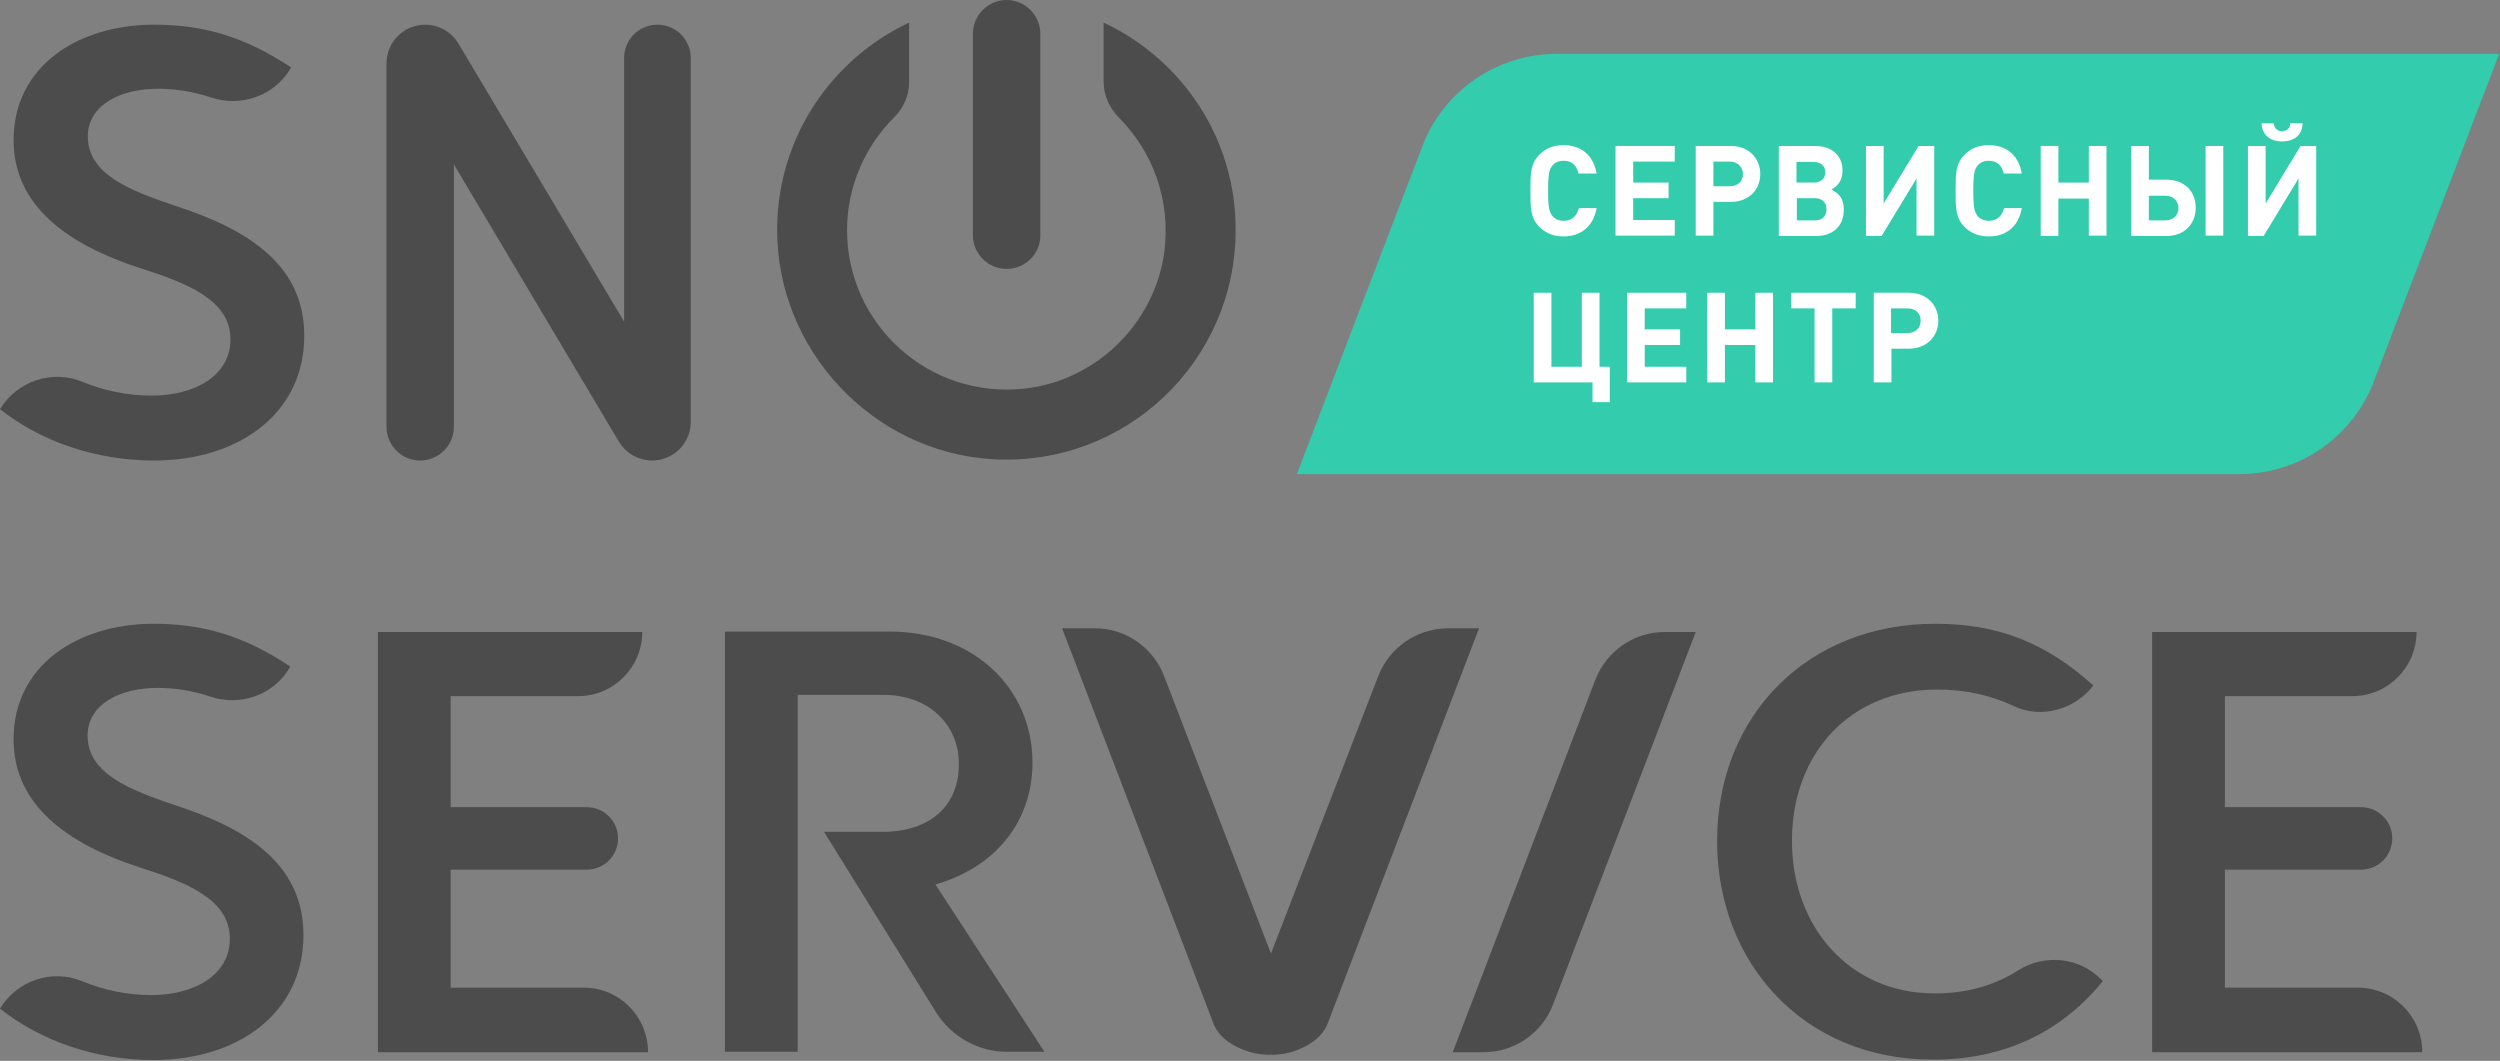 <svg width="608" height="258" viewBox="0 0 608 258" fill="none" xmlns="http://www.w3.org/2000/svg">
<rect x="0" y="0" width="608" height="258" fill="#808080" stroke="none"/>
<path d="M378.598 13.102H607.798L577.298 92.802C572.098 106.402 559.098 115.302 544.598 115.302H315.398L345.898 35.602C351.098 22.002 364.098 13.102 378.598 13.102Z" fill="#33CCAD"/>
<path d="M0 245.299C4.1 238.499 12.6 235.599 19.9 238.599C25.2 240.799 30.9 241.999 36.8 241.999C47 241.999 55.9 237.299 55.9 228.299C55.9 218.699 45.4 214.599 33.8 210.899C16.7 205.299 3.3 195.999 3.3 179.799C3.3 161.799 18.9 151.699 37.4 151.699C49.3 151.699 59.3 154.599 70.6 162.099L70.5 162.299C66.6 168.999 58.5 171.899 51.1 169.399C46.9 167.999 42.7 167.299 38.3 167.299C29.3 167.299 21.3 171.199 21.3 178.899C21.3 188.199 31.7 192.099 42.2 195.699C59.9 201.399 73.8 209.999 73.8 227.399C73.8 246.499 57.7 257.799 37.4 257.799C23.4 257.799 10.1 253.299 0 245.299Z" fill="#4C4C4C"/>
<path d="M0 99.512C4.111 92.718 12.634 89.821 19.954 92.818C25.268 95.016 30.984 96.215 36.9 96.215C47.127 96.215 56.051 91.519 56.051 82.528C56.051 72.937 45.523 68.841 33.892 65.144C16.745 59.55 3.309 50.258 3.309 34.074C3.309 16.09 18.951 6 37.501 6C49.434 6 59.461 8.897 70.791 16.39L70.691 16.59C66.781 23.284 58.658 26.181 51.239 23.683C47.027 22.285 42.816 21.585 38.404 21.585C29.379 21.585 21.358 25.482 21.358 33.174C21.358 42.466 31.786 46.362 42.314 49.959C60.062 55.653 74 64.245 74 81.629C74 100.711 57.856 112 37.501 112C23.463 112 10.127 107.504 0 99.512Z" fill="#4C4C4C"/>
<path d="M157.602 255.899H91.902V153.699H156.202C156.202 162.299 149.202 169.299 140.602 169.299H109.602V196.299H142.702C146.902 196.299 150.302 199.699 150.302 203.899C150.302 208.099 146.902 211.499 142.702 211.499H109.602V240.199H142.002C150.602 240.199 157.602 247.199 157.602 255.899Z" fill="#4C4C4C"/>
<path d="M227.501 215.102C242.101 210.902 251.101 199.802 251.101 185.502C251.101 167.302 236.701 153.602 216.401 153.602H176.301V255.802H194.001V217.002V202.302V169.002H214.901C225.901 169.002 233.201 176.202 233.201 185.802C233.201 195.902 226.301 202.302 214.601 202.302H200.401L227.601 246.102C231.301 252.102 237.901 255.802 244.901 255.802H254.001L227.501 215.102Z" fill="#4C4C4C"/>
<path d="M335.201 164.401L309.101 231.901L283.101 164.401C280.401 157.401 273.701 152.801 266.301 152.801H258.301L295.301 249.401C297.601 254.401 304.701 256.701 309.101 256.501C313.501 256.701 320.401 254.301 322.701 249.401L359.701 152.801H352.001C344.501 152.901 337.901 157.501 335.201 164.401Z" fill="#4C4C4C"/>
<path d="M404.901 153.699H412.401L377.701 244.299C375.001 251.299 368.301 255.899 360.801 255.899H353.301L388.001 165.299C390.701 158.299 397.401 153.699 404.901 153.699Z" fill="#4C4C4C"/>
<path d="M417.602 204.599C417.602 173.899 439.702 151.699 470.602 151.699C486.102 151.699 497.602 156.399 509.102 166.699C504.602 172.599 496.402 174.899 489.702 171.699C484.402 169.199 478.302 167.699 471.102 167.699C450.202 167.699 435.802 182.999 435.802 204.499C435.802 225.399 449.802 241.599 470.502 241.599C478.402 241.599 485.202 239.599 490.802 235.999C497.302 231.899 505.802 232.799 511.102 238.299L511.402 238.599C501.502 250.799 487.702 257.699 470.202 257.699C438.602 257.799 417.602 234.099 417.602 204.599Z" fill="#4C4C4C"/>
<path d="M589.098 255.899H523.398V153.699H587.698C587.698 162.299 580.698 169.299 572.098 169.299H541.098V196.299H574.198C578.398 196.299 581.798 199.699 581.798 203.899C581.798 208.099 578.398 211.499 574.198 211.499H541.098V240.199H573.398C582.098 240.199 589.098 247.199 589.098 255.899Z" fill="#4C4C4C"/>
<path d="M268.403 5.5V19.9C268.403 23.2 269.803 26.2 272.103 28.6C280.303 36.8 284.903 48.7 283.103 61.7C280.603 78.9 266.403 92.6 249.203 94.5C225.803 97.1 206.003 78.8 206.003 56C206.003 45.3 210.403 35.6 217.403 28.6C219.703 26.3 221.103 23.3 221.103 20V5.5C202.303 14.3 189.203 33.3 189.003 55.4C188.703 84.9 212.203 110.1 241.703 111.7C273.903 113.4 300.503 87.8 300.503 56C300.603 33.6 287.403 14.4 268.403 5.5Z" fill="#4C4C4C"/>
<path d="M244.805 65.4C240.305 65.4 236.605 61.7 236.605 57.2V8.2C236.605 3.7 240.305 0 244.805 0C249.305 0 253.005 3.7 253.005 8.2V57.3C253.005 61.8 249.305 65.4 244.805 65.4Z" fill="#4C4C4C"/>
<path d="M380.299 57.501C377.799 57.501 375.899 56.701 374.399 55.201C372.199 53.001 372.199 50.601 372.199 46.401C372.199 42.201 372.199 39.801 374.399 37.601C375.899 36.101 377.699 35.301 380.299 35.301C384.399 35.301 387.499 37.601 388.299 42.201H383.899C383.499 40.401 382.399 39.101 380.299 39.101C379.099 39.101 378.199 39.501 377.599 40.201C376.799 41.101 376.499 42.201 376.499 46.401C376.499 50.601 376.799 51.601 377.599 52.601C378.199 53.301 379.199 53.701 380.299 53.701C382.399 53.701 383.499 52.401 383.999 50.601H388.299C387.499 55.201 384.299 57.501 380.299 57.501Z" fill="white"/>
<path d="M392.898 57.4V35.5H407.298V39.3H397.198V44.4H405.798V48.2H397.198V53.5H407.298V57.3H392.898V57.4Z" fill="white"/>
<path d="M420.898 49.1H416.698V57.3H412.398V35.5H420.898C425.398 35.5 428.098 38.6 428.098 42.3C428.098 46.1 425.398 49.1 420.898 49.1ZM420.698 39.3H416.698V45.3H420.698C422.598 45.3 423.898 44.1 423.898 42.3C423.798 40.6 422.598 39.3 420.698 39.3Z" fill="white"/>
<path d="M447.102 47.3C448.102 48.3 448.402 49.5 448.402 51.1C448.402 54.9 445.802 57.4 441.702 57.4H432.602V35.5H441.402C445.502 35.5 448.102 37.8 448.102 41.5C448.102 43.6 447.202 45.1 445.402 46.1C446.302 46.6 446.702 46.9 447.102 47.3ZM441.102 44.4C442.802 44.4 443.902 43.5 443.902 41.9C443.902 40.3 442.802 39.4 441.102 39.4H436.902V44.4H441.102ZM441.402 53.6C443.102 53.6 444.202 52.6 444.202 50.9C444.202 49.2 443.102 48.2 441.402 48.2H437.002V53.6H441.402Z" fill="white"/>
<path d="M466.101 57.4V43.4L457.601 57.4H453.801V35.5H458.101V49.5L466.601 35.5H470.401V57.3H466.101V57.4Z" fill="white"/>
<path d="M483.702 57.501C481.202 57.501 479.302 56.701 477.802 55.201C475.602 53.001 475.602 50.601 475.602 46.401C475.602 42.201 475.602 39.801 477.802 37.601C479.302 36.101 481.102 35.301 483.702 35.301C487.802 35.301 490.902 37.601 491.702 42.201H487.302C486.902 40.401 485.802 39.101 483.702 39.101C482.502 39.101 481.602 39.501 481.002 40.201C480.202 41.101 479.902 42.201 479.902 46.401C479.902 50.601 480.202 51.601 481.002 52.601C481.602 53.301 482.602 53.701 483.702 53.701C485.802 53.701 486.902 52.401 487.402 50.601H491.702C490.902 55.201 487.802 57.501 483.702 57.501Z" fill="white"/>
<path d="M508.001 57.4V48.3H500.601V57.4H496.301V35.5H500.601V44.4H508.001V35.5H512.301V57.3H508.001V57.4Z" fill="white"/>
<path d="M526.901 57.4H518.301V35.5H522.601V43.7H526.901C531.201 43.7 534.001 46.5 534.001 50.5C534.001 54.5 531.201 57.4 526.901 57.4ZM526.601 47.6H522.601V53.6H526.601C528.501 53.6 529.801 52.4 529.801 50.6C529.801 48.8 528.501 47.6 526.601 47.6ZM536.401 57.4V35.5H540.701V57.3H536.401V57.4Z" fill="white"/>
<path d="M558.999 57.4V43.4L550.499 57.4H546.699V35.5H550.999V49.5L559.499 35.5H563.299V57.3H558.999V57.4ZM554.999 34.4C552.599 34.4 550.199 33.3 549.999 30H552.999C553.099 31.3 553.899 31.9 554.999 31.9C556.099 31.9 556.899 31.3 556.999 30H559.999C559.899 33.3 557.399 34.4 554.999 34.4Z" fill="white"/>
<path d="M387.3 97.899V92.999H373V71.199H377.3V89.199H384.7V71.199H389V89.199H391.5V97.799H387.3V97.899Z" fill="white"/>
<path d="M395.699 92.999V71.199H410.099V74.999H399.999V80.099H408.599V83.899H399.999V89.199H410.099V92.999H395.699Z" fill="white"/>
<path d="M426.899 92.999V83.899H419.499V92.999H415.199V71.199H419.499V80.099H426.899V71.199H431.199V92.999H426.899Z" fill="white"/>
<path d="M445.602 74.999V92.999H441.302V74.999H435.602V71.199H451.302V74.999H445.602Z" fill="white"/>
<path d="M464.199 84.799H459.999V92.999H455.699V71.199H464.199C468.699 71.199 471.399 74.299 471.399 77.999C471.399 81.699 468.699 84.799 464.199 84.799ZM463.899 74.999H459.899V80.999H463.899C465.799 80.999 467.099 79.799 467.099 77.999C467.099 76.199 465.899 74.999 463.899 74.999Z" fill="white"/>
<path d="M166.5 102.593V14.108C166.5 10.459 163.541 7.5 159.892 7.5C156.242 7.5 153.283 10.459 153.283 14.108V83.668L110.202 11.36C108.775 8.967 106.195 7.5 103.408 7.5C99.04 7.5 95.5 11.04 95.5 15.408V103.808C95.5 107.504 98.496 110.5 102.192 110.5C105.888 110.5 108.884 107.504 108.884 103.808V34.531L151.799 106.637C153.224 109.032 155.806 110.5 158.593 110.5C162.96 110.5 166.5 106.96 166.5 102.593Z" fill="#4C4C4C" stroke="#4C4C4C" stroke-width="3"/>
</svg>
